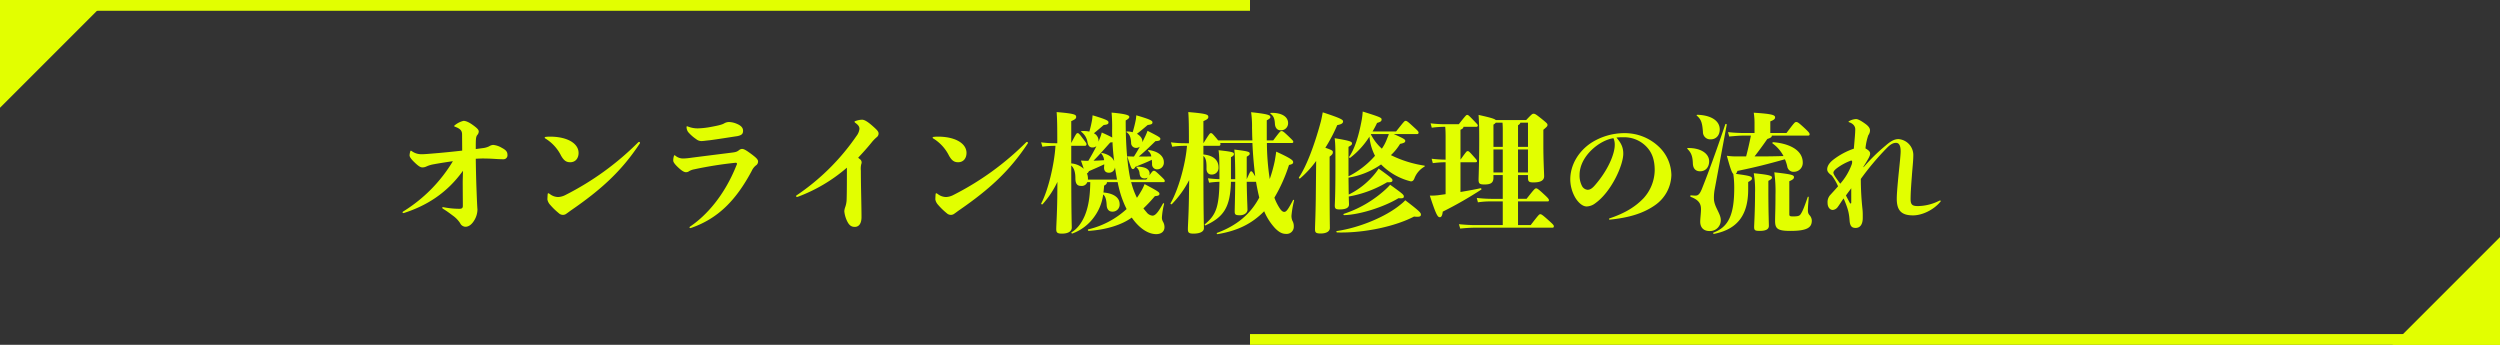 <svg xmlns="http://www.w3.org/2000/svg" width="1160" height="160"><rect width="100%" height="100%" fill="#333333" stroke="none"/><g data-name="グループ 13" fill="#e2ff00"><path data-name="パス 246" d="M214.7 84.04c0 3.84.06 9.36.06 11.46 0 .96-.36 1.38-1.62 1.38a38.073 38.073 0 01-7.56-.78c-.3 0-.36.12-.36.3 0 .12.06.3.36.48 2.22 1.38 3.42 2.34 4.56 3.18a13.173 13.173 0 013.36 3.48 2.849 2.849 0 002.46 1.68c1.02 0 2.46-.48 3.84-2.58a9.941 9.941 0 001.74-5.34c-.18-2.64-.24-4.32-.48-10.5-.12-3.48-.24-7.86-.3-13.14 1.26-.06 2.34-.12 3.18-.12 1.68 0 3.54.06 5.46.18 1.8.12 3.36.18 4.26.18a1.837 1.837 0 001.8-2.04c0-1.26-.48-2.16-2.58-3.24a9.478 9.478 0 00-4.02-1.38 3.883 3.883 0 00-1.92.66 8.932 8.932 0 01-3.06.84c-1.74.24-2.22.3-3.12.42v-1.62c0-3.24.12-4.2.72-4.92a2.533 2.533 0 00.66-1.56c0-.78-.54-1.5-3-3.24-2.22-1.56-3.48-1.74-4.08-1.74a10.173 10.173 0 00-3.9 1.92c-.3.24-.42.36-.42.48 0 .18.18.24.48.36 2.04.78 3.12 1.56 3.18 3.36l.06 7.68c-3.6.42-7.2.78-10.5 1.08-4.2.36-6.84.6-8.34.6a7.5 7.5 0 01-4.56-1.44.8.8 0 00-.42-.18c-.12 0-.18 0-.3.42a7.052 7.052 0 00-.3 1.74c0 .84 1.02 1.98 1.98 2.94 1.92 1.86 2.94 2.64 4.02 2.64a4.329 4.329 0 001.92-.48 13.466 13.466 0 013.18-.96c2.94-.54 6-1.02 9-1.44a69.375 69.375 0 01-22.98 23.28c-.3.18-.36.3-.36.48 0 .24.12.3.54.3 10.26-3.3 19.86-9 27.48-19.62zm53.76-13.08c0-4.32-5.04-7.56-13.32-7.56a18.463 18.463 0 00-1.98.12c-.3.06-.42.24-.42.36a.33.33 0 00.18.3 19.534 19.534 0 017.44 8.1c1.2 2.04 2.22 3 4.2 3 2.64 0 3.9-2.04 3.9-4.32zm-7.2 28.74a2.561 2.561 0 001.62-.6c.72-.48 1.38-1.02 2.34-1.68 13.56-9.36 23.16-17.94 31.68-30.9a.361.361 0 00.06-.24.41.41 0 00-.42-.42.741.741 0 00-.48.24 131.972 131.972 0 01-33.66 24.36 8.26 8.26 0 01-3.36.96 6.378 6.378 0 01-3.9-1.38c-.36-.24-.54-.36-.66-.36-.24 0-.3.06-.36.48-.06.78-.12 1.86-.12 2.4a4.968 4.968 0 001.26 2.46 30.874 30.874 0 004.02 3.9 2.791 2.791 0 001.98.78zm83.04-30.6a2.528 2.528 0 00-1.5.66c-.9.66-1.38.84-3.42 1.08-6.18.78-12.96 1.62-18.54 2.34a32.194 32.194 0 01-3.66.36 5.559 5.559 0 01-3.9-1.38c-.18-.12-.18-.12-.3-.12s-.18.06-.24.24a6.626 6.626 0 00-.36 2.22c0 .66.6 1.62 2.34 3.24 1.86 1.74 2.88 2.16 3.54 2.16a2.356 2.356 0 001.5-.48 7.007 7.007 0 012.28-.84 179.709 179.709 0 0119.26-3.06c.48 0 .66.18.66.54a2.613 2.613 0 01-.3.78c-5.52 13.86-13.92 23.22-21.42 28.26-.24.18-.3.3-.3.42 0 .18.12.3.36.3a.892.892 0 00.36-.06c12.42-4.32 20.82-12.72 28.14-26.46a6.894 6.894 0 011.92-2.52 2.146 2.146 0 001.02-1.86c0-.9-.78-1.74-3.66-3.84-2.22-1.62-3.06-1.98-3.78-1.98zm-18.54-3.66c.6 0 1.68-.18 3.54-.36 4.08-.54 7.68-1.14 12.84-1.92 2.04-.42 2.64-1.08 2.64-2.46 0-1.26-.72-2.34-2.88-3.24a9.975 9.975 0 00-3.48-.84 4.464 4.464 0 00-2.46.66c-.84.48-2.28.9-5.52 1.5a39.656 39.656 0 01-6.36.78 12.217 12.217 0 01-4.86-.84 1.031 1.031 0 00-.48-.12c-.12 0-.18.18-.18.36a4.179 4.179 0 00.72 2.28 18.543 18.543 0 003.72 3.3 3.758 3.758 0 002.76.9zm67.2 12.36c0 7.02 0 10.44-.12 14.82a11.218 11.218 0 01-.66 3.48 6.86 6.86 0 00-.42 1.92 13.415 13.415 0 001.38 4.74c.9 1.8 1.92 2.52 3.48 2.52 1.8 0 3.12-1.38 3.12-4.56 0-5.1-.3-14.76-.3-21.54a9.2 9.2 0 01.18-3 2.407 2.407 0 00.18-.9 1.954 1.954 0 00-.9-1.5c-.24-.18-.48-.42-.72-.6 1.92-2.04 4.02-4.32 6.3-7.14a17.981 17.981 0 012.34-2.4 2.1 2.1 0 00.84-1.68c0-.96-.72-1.68-2.82-3.54-2.46-2.16-3.84-2.88-4.86-2.88a9.7 9.7 0 00-3 .6c-.36.12-.48.24-.48.36 0 .18.12.3.36.48 1.5 1.14 1.92 1.8 1.92 2.82a6.433 6.433 0 01-1.38 3.3 104.538 104.538 0 01-27.78 27.54.434.434 0 00-.24.36c0 .24.18.36.42.36a1.171 1.171 0 00.42-.06 74.524 74.524 0 0022.74-13.5zm55.5-6.84c0-4.32-5.04-7.56-13.32-7.56a18.463 18.463 0 00-1.98.12c-.3.06-.42.24-.42.36a.33.33 0 00.18.3 19.534 19.534 0 017.44 8.1c1.2 2.04 2.22 3 4.2 3 2.64 0 3.9-2.04 3.9-4.32zm-7.2 28.74a2.561 2.561 0 001.62-.6c.72-.48 1.38-1.02 2.34-1.68 13.56-9.36 23.16-17.94 31.68-30.9a.361.361 0 00.06-.24.41.41 0 00-.42-.42.741.741 0 00-.48.24 131.971 131.971 0 01-33.66 24.36 8.26 8.26 0 01-3.36.96 6.378 6.378 0 01-3.9-1.38c-.36-.24-.54-.36-.66-.36-.24 0-.3.06-.36.48-.06.78-.12 1.86-.12 2.4a4.968 4.968 0 001.26 2.46 30.876 30.876 0 004.02 3.9 2.791 2.791 0 001.98.78zm88.8-34.14c0-1.32-.96-2.58-2.52-3.48 1.74-1.32 3.36-2.7 4.98-4.08 1.68-.24 2.22-.42 2.22-1.2 0-.72-.48-1.26-7.5-3.3-.06.66-.12 1.44-.24 2.1a57.687 57.687 0 01-1.44 5.76 8.649 8.649 0 00-2.58-.36c-.36 0-.48.24-.18.42 1.38.84 1.92 2.4 2.04 4.86a2.255 2.255 0 002.28 2.34 2.858 2.858 0 001.74-.54c-.78 1.5-1.74 3-2.7 4.56-.84 0-1.98-.06-3.12-.12 1.62 4.92 1.92 5.94 2.58 5.94.48 0 .84-.36 1.14-1.02 2.82-1.2 5.04-1.98 7.68-3.3.06.6.12 1.26.12 1.92a2.318 2.318 0 002.34 2.52 3.111 3.111 0 003.12-3.42c0-2.52-2.34-4.92-6.9-5.52-.36-.06-.6.3-.3.48a3.688 3.688 0 011.38 2.46c-1.98.06-4.08.06-5.82.06 2.58-2.16 4.8-4.26 7.74-7.14 1.74-.12 2.28-.3 2.28-1.08 0-.54-.24-.84-5.94-3.72-.36.96-.6 1.56-1.08 2.58-.42.84-.84 1.74-1.32 2.7zm9.78 18.96c.36 0 .6-.12.6-.54s-.12-.66-2.16-2.58c-2.22-2.1-2.4-2.16-2.88-2.16-.42 0-.6.06-2.1 2.16a4.052 4.052 0 00.12-.84c0-1.68-1.44-3.18-5.64-3.24-.36 0-.66.24-.36.42a3.777 3.777 0 011.32 2.7c.24 1.74.96 2.34 2.46 2.34a2.506 2.506 0 001.38-.42l-.72.96h-7.32c-1.2-5.46-2.22-14.16-2.22-27.42 1.44-.84 1.68-1.2 1.68-1.68 0-.78-1.68-1.38-8.22-1.98a78.71 78.71 0 01.24 8.28c0 1.08 0 2.16.06 3.3-.96-.54-2.46-1.26-4.86-2.34a18.3 18.3 0 01-.84 2.58c-.24.54-.42 1.14-.66 1.68v-.48a3.847 3.847 0 00-2.16-3.42c1.56-1.26 3.12-2.58 4.56-3.84 1.68-.18 2.22-.42 2.22-1.2 0-.72-.36-1.2-7.38-3.3-.06.66-.12 1.44-.24 2.1a50.607 50.607 0 01-1.26 5.46 12.511 12.511 0 00-3.48-.24c-.36 0-.48.24-.18.42a7.483 7.483 0 012.82 4.86c.3 1.56 1.02 2.34 2.28 2.34a2.814 2.814 0 001.86-.66c-1.2 2.4-2.52 4.74-3.78 6.84h-.36c-.78 0-1.92-.06-3.06-.12.6 1.74 1.02 3 1.32 3.84a9.748 9.748 0 00-5.82-2.52v-8.16h6.42a.679.679 0 00.66-.72c0-.42-.12-.6-1.62-2.58-1.86-2.46-2.04-2.58-2.52-2.58s-.6.12-2.94 4.56V56.2c1.98-.84 2.28-1.32 2.28-1.92 0-1.08-.54-1.56-9.06-2.28.24 3.12.3 6.36.3 14.46h-1.02a48.971 48.971 0 01-6.48-.42l.6 2.04a41.369 41.369 0 015.88-.42h.18c-.48 8.34-3.36 20.64-6.6 26.7-.18.3.36.66.6.42a43.133 43.133 0 006.9-10.38l-.06 7.32c-.12 7.98-.48 12.9-.48 14.58 0 1.5.36 2.1 2.64 2.1 3 0 4.56-1.14 4.56-2.76s-.24-5.82-.24-28.44v-.42c1.44 1.32 1.92 3.42 1.92 5.88 0 2.7.9 3.6 2.64 3.6a2.713 2.713 0 002.88-1.74h1.38c-.06 6.96-.96 11.7-2.52 15.48-1.62 3.84-3.9 6.48-6.12 7.74-.3.18 0 .72.36.6a21.461 21.461 0 0010.26-7.92 22.227 22.227 0 004.02-10.2c1.14.96 1.5 2.64 1.62 5.1.12 1.8 1.08 2.88 2.58 2.88a3.246 3.246 0 003.42-3.54c0-2.82-2.52-4.92-7.5-5.34.12-.96.24-2.04.3-3.18.96-.54 1.32-.9 1.32-1.62h4.98c.3 1.62.66 3.12 1.02 4.38a45.571 45.571 0 003.12 8.1 39.757 39.757 0 01-17.76 9.42c-.36.06-.18.72.18.72 8.04-.54 15.3-2.76 19.98-6.18 3.42 4.92 7.56 7.68 11.34 7.68 2.46 0 3.84-1.32 3.84-3.24a4.928 4.928 0 00-.72-2.58 3.9 3.9 0 01-.48-1.86 33.723 33.723 0 011.02-6.3.285.285 0 00-.54-.18c-2.64 4.92-3.9 5.58-4.86 5.58a3.891 3.891 0 01-2.76-1.62c-.48-.54-.96-1.14-1.44-1.74a70.166 70.166 0 005.34-5.7c1.74-.12 2.1-.48 2.1-1.02 0-.72-.18-1.02-6.9-4.56a20.462 20.462 0 01-1.74 3.54c-.6 1.02-1.2 1.98-1.8 2.82a35.561 35.561 0 01-2.28-5.82c-.12-.42-.24-.9-.42-1.44zm-35.04-1.2v-.54a5.639 5.639 0 00-.48-2.34c.36-.06.54-.3.96-1.02 2.7-1.2 4.74-2.04 7.08-3.18a7.65 7.65 0 01-.06 1.14c-.18 1.92.78 2.76 2.22 2.76a2.725 2.725 0 002.82-2.52c.3 2.04.66 3.96.96 5.7zm10.38-17.22a5.284 5.284 0 001.02-.12c.12 3 .42 6 .78 8.82-.72-1.68-2.34-3.06-5.58-3.84-.36-.06-.54.18-.3.42a5.277 5.277 0 011.2 2.94c-1.62.12-3.3.24-4.92.24 2.7-2.64 5.22-5.64 7.8-8.46zm74.4-13.26c1.26.9 1.86 2.1 1.98 4.62.12 1.92 1.14 3 2.64 3a3.278 3.278 0 003.48-3.36c0-2.52-2.28-4.8-7.86-4.74-.36 0-.54.3-.24.48zm9.9 13.5c.36 0 .6-.12.6-.54s-.24-.66-2.1-2.46c-2.46-2.34-2.76-2.52-3.36-2.52-.54 0-.72.18-3.84 4.32h-3v-9.3c1.26-.72 1.68-1.02 1.68-1.56 0-.9-1.26-1.38-8.94-2.22a47.6 47.6 0 01.42 7.32c.06 1.98.06 3.9.18 5.76h-15.9l-.72-.9c-2.04-2.4-2.16-2.46-2.64-2.46s-.6.12-3.48 4.68V56.2c1.98-.84 2.28-1.32 2.28-1.92 0-1.08-.54-1.56-9.3-2.28.24 3.12.3 6.36.3 14.46h-1.86a48.971 48.971 0 01-6.48-.42l.6 2.04a41.369 41.369 0 015.88-.42h.96c-.66 8.52-4.02 20.46-7.62 26.64-.18.3.36.66.6.42a46.6 46.6 0 008.04-11.16l-.12 8.16c-.12 7.98-.48 12.9-.48 14.58 0 1.5.3 2.1 2.58 2.1 3 0 4.86-.9 4.86-2.52s-.24-5.82-.24-28.68v-4.86c1.2 1.08 1.5 2.64 1.44 6 0 1.68.96 2.64 2.28 2.64a3.086 3.086 0 003.3-3.3c0-2.58-1.44-5.46-7.02-6v-4.02h7.26a.679.679 0 00.66-.72.859.859 0 00-.18-.6h15c.24 5.58.72 10.86 1.32 15.54l-.06-.12c-1.32-2.22-1.5-2.28-1.86-2.28s-.48.18-2.04 3.66V72.7c1.26-.72 1.38-.96 1.38-1.44 0-.78-.48-1.08-7.14-1.86.3 2.7.42 6.96.42 13.2v.54h-1.98v-10.2c1.14-.6 1.38-.96 1.38-1.44 0-.78-.36-1.08-7.14-1.8.3 1.74.42 4.5.42 12.6v.84c-1.44-.06-2.88-.12-5.34-.42l.54 2.04c2.28-.3 3.6-.36 4.8-.42-.18 12.06-1.74 15.48-6.72 19.68-.3.24 0 .72.3.54 8.46-3.9 11.46-8.46 11.76-20.22h1.98c-.06 7.68-.24 12.66-.24 13.74 0 1.44.3 1.8 2.4 1.8s3.54-1.2 3.54-2.58c0-.9-.24-4.98-.36-12.96h4.32c.3 1.86.66 3.6 1.02 5.28.18.72.3 1.38.48 2.04-4.08 7.74-10.56 13.08-19.56 16.38-.36.12-.12.66.24.6 9.24-1.56 15.78-4.74 21.6-10.62a26.943 26.943 0 005.1 7.92c1.74 1.74 3.18 2.58 4.98 2.58a3.307 3.307 0 003.66-3.42 5.015 5.015 0 00-.66-2.7 5.945 5.945 0 01-.42-2.28 45.572 45.572 0 011.2-7.02c.06-.36-.3-.54-.48-.24-2.34 4.44-3.12 5.46-4.08 5.46-.66 0-1.32-.54-1.98-1.5a23.926 23.926 0 01-2.58-5.1 73.523 73.523 0 006.78-15.18c1.56-.3 1.92-.72 1.92-1.2 0-.84-.24-1.5-7.86-4.98-.18 1.44-.36 2.52-.66 4.26a65.332 65.332 0 01-2.34 8.46 114.827 114.827 0 01-1.32-16.74zm11.04 26.04c-.12 8.28-.36 12.36-.36 13.92s.36 2.04 2.64 2.04c2.52 0 4.26-.9 4.26-2.58 0-1.5-.12-5.22-.12-19.62V72.7c1.38-1.08 1.5-1.44 1.5-2.16 0-.6-.36-.9-3.48-1.98a74.249 74.249 0 005.52-10.5c2.16-.42 2.7-.96 2.7-1.74s-1.02-1.44-9.42-4.2c-.3 1.5-.54 2.94-.9 4.32-3.06 11.34-6.78 20.88-10.14 25.86-.18.3.24.72.54.48a47.441 47.441 0 007.44-8.1zm41.52.54a17.438 17.438 0 01-2.1 1.92c-7.2 6-19.68 10.92-29.64 12.36-.36.06-.24.66.12.66 12.9.36 27.36-3 35.7-7.38 2.58.3 3.18-.06 3.18-.9s-.42-1.44-7.26-6.66zm-3.12-.96c1.98.18 2.46-.06 2.46-.78 0-.78-.42-1.2-6.36-5.46a26.174 26.174 0 01-2.58 2.58 53.342 53.342 0 01-18.9 10.92c-.36.12-.18.6.18.6 7.08-.18 18.18-3.66 25.2-7.86zm8.64-29.76a.617.617 0 00.66-.6c0-.48-.18-.78-1.92-2.34-3.36-3.12-3.6-3.18-4.08-3.18-.54 0-.66.18-4.44 4.92h-10.92a42.136 42.136 0 002.1-3.96c1.68-.48 2.1-.84 2.1-1.62s-.48-1.08-8.76-3.66a35.91 35.91 0 01-.42 3.66c-1.44 7.92-3.42 13.86-5.88 17.34-.18.3.24.6.54.42a37.892 37.892 0 008.88-9.78 23.878 23.878 0 002.58 8.88 40.431 40.431 0 01-12.3 9.54V68.14c1.32-.72 1.62-1.02 1.62-1.56 0-.84-.54-1.2-8.04-2.46.36 2.7.36 5.52.36 13.08 0 14.1-.3 17.1-.3 18.18 0 1.38.42 1.8 2.22 1.8 2.94 0 4.38-.78 4.38-2.34 0-.48-.06-1.38-.12-3.66a52.222 52.222 0 0017.76-6.6c2.1.06 2.52-.24 2.52-.9 0-.72-.24-1.02-6.42-5.46a20.367 20.367 0 01-1.68 2.34 36.393 36.393 0 01-12.18 9.72c-.06-1.8-.06-4.32-.12-7.86a36.468 36.468 0 0015.12-6.12 29.164 29.164 0 0013.56 7.8c.9.18 1.44-.24 1.86-1.2a10.579 10.579 0 014.62-5.52c.3-.18.36-.48 0-.54a52.813 52.813 0 01-15.48-4.86 24.3 24.3 0 004.26-5.22c2.04-.42 2.4-.78 2.4-1.38s-.3-.96-5.34-3.18zm-21.42 0h8.28c-.24.78-.6 1.56-1.02 2.64a19.326 19.326 0 01-2.22 4.14 22.443 22.443 0 01-5.1-6.66zm41.52 13.08h7.02c.42 0 .66-.18.66-.54 0-.3-.12-.54-1.86-2.46-1.86-2.1-2.04-2.16-2.52-2.16-.42 0-.54.12-3.3 3.96V60.22c.96-.42 1.38-.84 1.38-1.38h6a.617.617 0 00.66-.6c0-.36-.18-.54-1.8-2.22-2.46-2.58-2.7-2.7-3.12-2.7s-.54.06-3.9 4.32h-6.12a54.942 54.942 0 01-6.96-.42l.54 2.04a46.417 46.417 0 016.24-.42c.18 1.68.18 3.72.18 5.52v9.72a61.224 61.224 0 01-6.48-.42l.54 2.04a46.919 46.919 0 015.94-.42V90.1l-3.48.48a26.5 26.5 0 01-3.84.18c3.06 9.48 3.72 10.02 4.68 10.02.54 0 1.08-.48 1.32-2.58A176.5 176.5 0 00687.26 88c.3-.18.06-.72-.3-.66-3 .66-6.12 1.2-9.3 1.74zm26.7 29.16V93.46h13.74c.36 0 .6-.12.6-.54s-.12-.78-2.28-2.76c-2.64-2.46-3.18-2.76-3.66-2.76-.54 0-.9.36-4.44 4.86h-3.96V81.22h4.62v1.2c0 1.86.48 2.22 2.58 2.22 3.66 0 4.92-1.14 4.92-2.88 0-1.32-.36-7.26-.36-14.46v-7.08c1.68-1.44 1.92-1.68 1.92-2.22 0-.6-.18-.78-2.52-2.7-3-2.4-3.3-2.52-3.96-2.52-.54 0-.78.12-3.42 2.94h-14.1c-.54-.6-2.34-1.14-7.98-2.4.24 3.54.3 5.76.3 11.58 0 10.68-.3 17.52-.3 18.48 0 1.86.54 2.22 2.76 2.22 2.88 0 4.14-.78 4.14-3.12v-1.26h4.32v11.04h-5.46a61.325 61.325 0 01-6.6-.42l.54 2.04a37.651 37.651 0 016.06-.42h5.46v10.98h-12.96c-1.74 0-4.44-.12-7.38-.42l.6 2.04c2.82-.3 5.4-.42 6.78-.42h36.06a.538.538 0 00.6-.6c0-.54-.24-.84-2.52-2.88-2.94-2.64-3.3-2.76-3.78-2.76s-.66.12-4.44 5.04zm-11.4-24.42V69.34h4.32v10.68zm11.4-21.9c.72-.42 1.02-.84 1.08-1.2h3.54v11.22h-4.62zm-7.2-1.2c.06.84.12 1.74.12 3v8.22h-4.32V57.82a3.6 3.6 0 001.08-.9zm7.2 23.1V69.34h4.62v10.68zm42.54 21.9c8.88-.9 15.6-2.88 21.12-6.78a17.52 17.52 0 007.5-13.92 18.475 18.475 0 00-6-13.32 22.876 22.876 0 00-15.9-6.12 28.623 28.623 0 00-15.48 4.62c-5.76 3.9-9.54 10.14-9.54 16.92a17.378 17.378 0 002.16 8.1c1.32 2.34 3.42 4.38 5.46 4.38a6.97 6.97 0 004.08-1.56c7.38-5.28 12.9-17.58 12.9-22.92 0-3-1.02-4.98-3.18-7.5a24.587 24.587 0 012.94-.12 14.265 14.265 0 0111.28 4.68c2.46 2.7 3.54 6.12 3.54 10.62a19.723 19.723 0 01-5.16 12.96c-3.84 4.02-8.64 6.96-15.78 9.36a.306.306 0 00-.24.3c0 .18.06.3.3.3zm1.74-37.8a7.133 7.133 0 01.6 3.12c0 4.2-3.12 11.82-9.36 18.9-1.44 1.62-2.4 1.92-3.24 1.92A3.246 3.246 0 01734 86.2a10.47 10.47 0 01-1.08-5.04c0-8.64 9.18-16.08 15.72-17.04zm38.76-10.38c1.98 1.68 2.46 3.42 2.76 7.5a3.387 3.387 0 003.6 3.42c2.4 0 4.2-1.74 4.2-4.62 0-3.96-3.96-6.6-10.38-6.78-.36 0-.48.24-.18.48zm1.44 25.74c2.52 0 4.2-1.86 4.2-4.68 0-3.24-3.42-6.18-9.84-6.12-.36 0-.42.24-.18.48 1.68 1.68 2.34 3.3 2.46 6.6.06 2.4 1.26 3.72 3.36 3.72zm9.6 22.62c0-3.06-3.18-6.24-3.18-9.96a21.462 21.462 0 01.3-4.02c1.14-6.06 3.06-16.44 5.64-30.24.06-.36-.54-.54-.66-.18-4.5 13.26-7.86 22.44-10.86 29.94-.84 2.04-1.56 3.12-2.94 3.12-.72 0-1.38-.06-2.16-.12-.36 0-.36.54-.06.72 3.9 1.44 4.74 3.36 4.74 5.7 0 1.74-.36 4.44-.36 5.82 0 2.28 1.2 4.32 4.32 4.32a4.98 4.98 0 005.22-5.1zM839 62.92c.48 0 .66-.24.66-.6 0-.54-.3-.96-2.28-2.82-3.06-2.82-3.36-2.88-3.96-2.88s-.78.18-4.5 5.1h-7.5v-5.4c1.92-.72 2.22-1.26 2.22-1.86 0-1.02-1.08-1.62-9.9-2.16a30.692 30.692 0 01.36 4.56v4.86h-5.04a67.387 67.387 0 01-7.26-.42l.54 2.04c3.48-.3 4.92-.42 6.72-.42h3.36c-.84 4.26-1.62 7.38-2.22 9.66h-4.14a31.092 31.092 0 01-4.8-.3c1.62 5.94 2.34 7.86 3 8.46a46.347 46.347 0 01.42 6.66c0 12.54-2.82 17.94-9.6 20.52-.36.12-.12.66.24.6 11.34-2.22 15.84-9.3 15.84-20.64v-3.42c1.44-.78 1.74-1.14 1.74-1.62 0-.96-.72-1.26-7.44-2.16a4.589 4.589 0 00.72-1.38c8.34-1.68 14.52-3.3 22.02-5.4a17.658 17.658 0 011.08 3.3 2.92 2.92 0 003.06 2.52 4.136 4.136 0 004.14-4.26c0-6.18-6.9-8.94-13.68-9.48-.36 0-.6.42-.3.6a16.729 16.729 0 015.04 5.82c-5.1.18-9.3.18-13.44.18 1.98-2.52 4.02-5.34 5.94-8.1 1.56-.48 2.1-.9 2.1-1.56zm-18.48 21c1.32-.66 1.68-1.08 1.68-1.56 0-.78-1.08-1.26-8.46-1.98a45.1 45.1 0 01.6 9.06c0 8.46-.42 14.76-.42 15.9 0 1.44.36 1.8 2.52 1.8 2.88 0 4.32-.72 4.32-2.34 0-1.08-.24-6.84-.24-16.56zm9.72.18c1.92-.84 2.16-1.32 2.16-1.92 0-.96-1.02-1.32-9.12-2.22a65.4 65.4 0 01.54 10.62c0 7.02-.18 9.06-.18 11.88 0 3.72 1.2 4.68 7.14 4.68 7.98 0 9.9-1.68 9.9-4.8a3.867 3.867 0 00-1.08-2.52c-.66-.78-.78-1.44-.72-2.94.06-1.8.24-3.42.36-5.28 0-.36-.36-.48-.48-.12-1.44 4.26-2.28 6.36-3.12 7.68-.6.96-1.08 1.26-3.72 1.26-1.5 0-1.68-.24-1.68-1.08zm34.38-6.72c2.4-3.84 3.12-5.04 3.12-6.12 0-.78-.42-1.38-2.16-2.4a25.888 25.888 0 011.32-6.12 3.838 3.838 0 00.78-2.22c0-.84-.42-1.8-2.16-3.06-2.04-1.5-3.54-2.22-4.26-2.22a7.189 7.189 0 00-3.06.84c-.36.18-.48.3-.48.42s0 .12.18.18c2.22.72 2.94 2.1 2.94 3.3 0 1.56-.24 4.14-.66 9a33.173 33.173 0 00-9.66 5.22c-1.2.96-2.7 2.52-2.7 4.38 0 .9.54 1.74 2.16 2.88a25.257 25.257 0 012.88 4.98c-1.02 1.2-2.58 2.88-3.72 4.14a4.867 4.867 0 00-1.14 3.6c0 2.1 1.2 3.24 2.4 3.24a3.221 3.221 0 002.4-1.5c.78-1.02 1.5-2.28 2.64-3.84 2.04 4.68 2.52 6.78 2.76 10.14.18 2.82 1.14 3.54 2.82 3.54 1.8 0 3.3-1.26 3.3-4.68v-1.26a25.379 25.379 0 00-.18-3.24 131.43 131.43 0 01-.72-13.56 124.683 124.683 0 0112.24-14.52c1.86-1.86 3.12-2.22 4.08-2.22 1.32 0 2.16 1.08 2.16 4.02 0 1.74-.66 7.62-1.08 11.88-.42 4.44-.72 7.92-.72 10.08 0 5.52 2.28 7.68 7.56 7.68 4.02 0 9.36-2.34 12.66-6.3.18-.24.18-.24.18-.36a.274.274 0 00-.3-.24 1.112 1.112 0 00-.42.12 22.71 22.71 0 01-9.84 2.46c-2.58 0-3.42-.6-3.42-3.24 0-2.22.18-5.58.6-10.86.3-4.08.66-7.02.66-9.66a7.447 7.447 0 00-6.9-7.32c-2.16 0-4.02 1.32-5.94 3a84.464 84.464 0 00-10.26 10.08zm-10.74 7.86c-2.82-3.72-3.18-4.62-3.18-5.1 0-.66.66-1.38 1.86-2.28a25.826 25.826 0 016-3.24 1.526 1.526 0 01.42-.12c.3 0 .42.24.42.66a4.046 4.046 0 01-.3 1.38 27.955 27.955 0 01-5.22 8.7zm5.1 8.7c0 .3-.12.48-.3.48-.12 0-.24-.06-.36-.3-.72-1.32-1.26-2.34-1.8-3.42 1.14-1.62 1.86-2.46 2.46-3.36z"/><g data-name="グループ 48"><path data-name="パス 22" d="M0 0h50L0 50z"/><path data-name="パス 22" d="M580 5H0V0h580z"/><g data-name="h2パーツ"><path data-name="パス 22" d="M1160 160h-50l50-50z"/><path data-name="パス 22" d="M580 155h580v5H580z"/></g></g></g></svg>